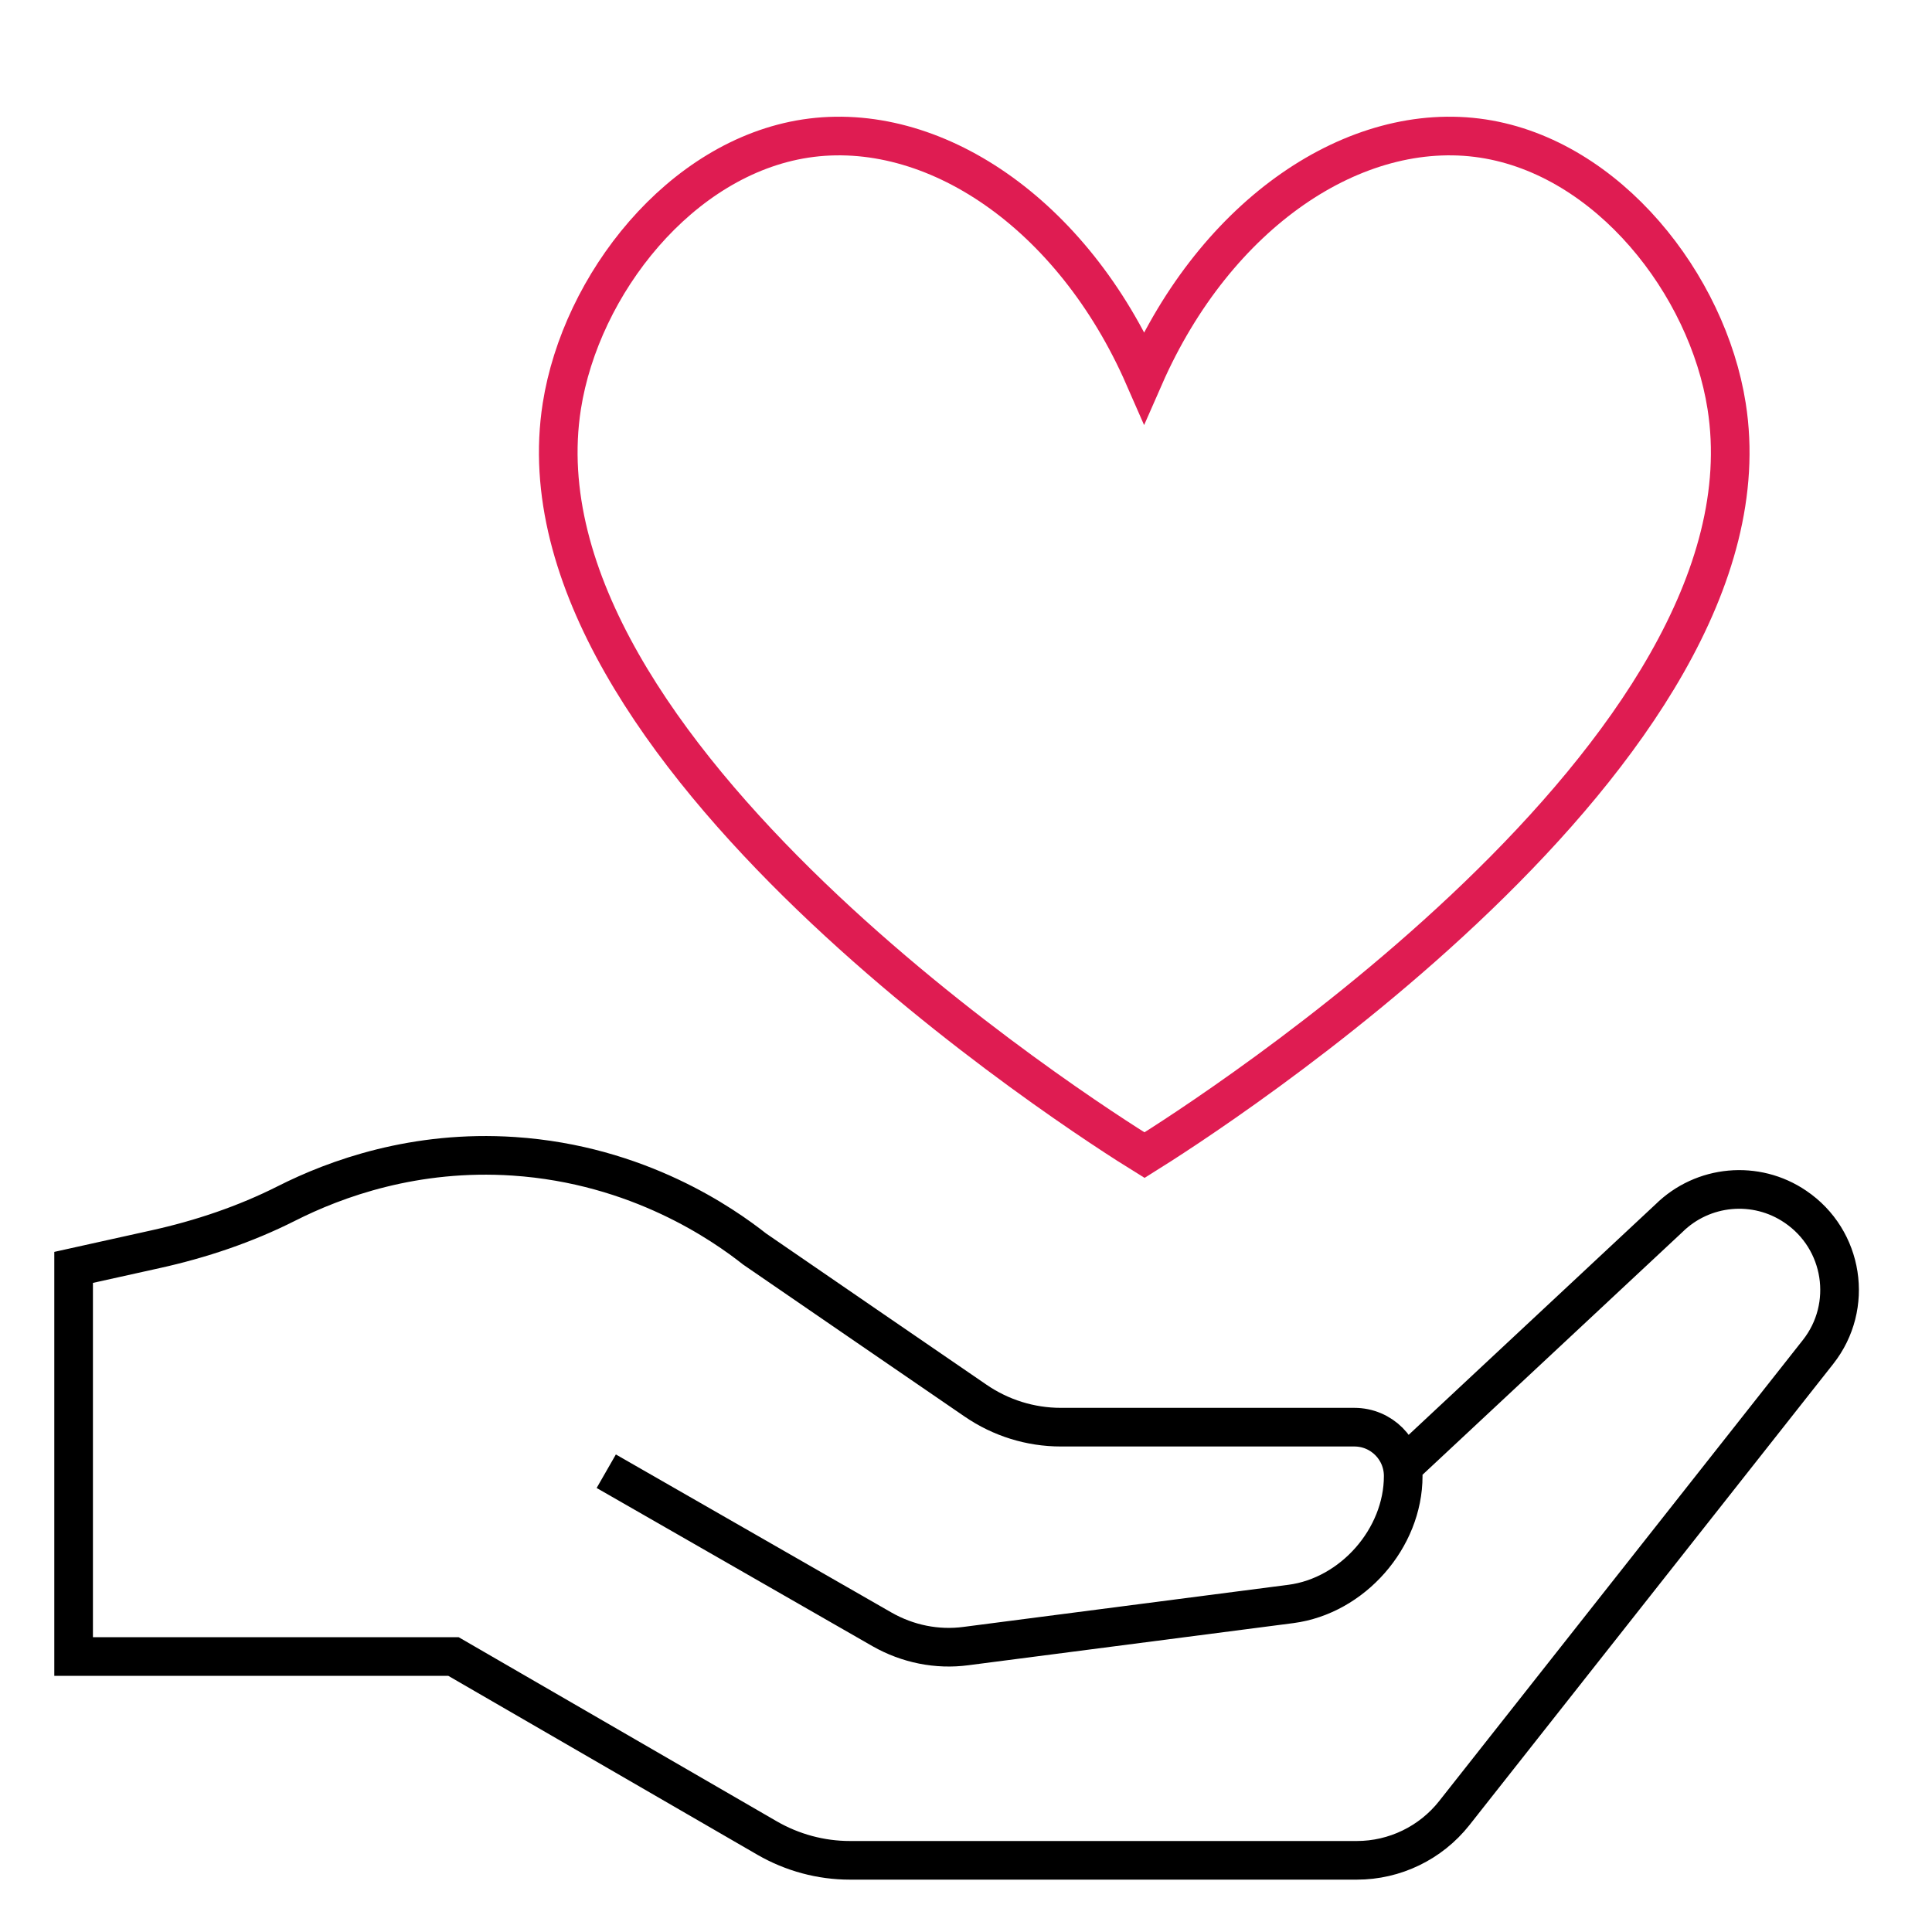 <?xml version="1.0" encoding="utf-8"?>
<!-- Generator: Adobe Illustrator 25.0.1, SVG Export Plug-In . SVG Version: 6.00 Build 0)  -->
<svg version="1.1" id="Layer_1" xmlns="http://www.w3.org/2000/svg" xmlns:xlink="http://www.w3.org/1999/xlink" x="0px" y="0px"
	 viewBox="0 0 100 100" style="enable-background:new 0 0 100 100;" xml:space="preserve">
<style type="text/css">
	.st0{fill:none;stroke:#000000;stroke-width:2;stroke-miterlimit:10;}
	.st1{fill:none;stroke:#DF1C52;stroke-width:2;stroke-miterlimit:10;}
	.st2{fill:none;stroke:#FFFFFF;stroke-width:2;stroke-miterlimit:10;}
</style>
<g>
	<path class="st0" d="M72.35,76.16l14.03-13.1c1.76-1.74,4.51-1.99,6.55-0.6l0,0c2.5,1.69,3.04,5.15,1.17,7.52L75.27,93.85
		c-1.22,1.54-3.08,2.44-5.04,2.44H43.99c-1.5,0-2.98-0.4-4.28-1.15l-16.24-9.4H3.81V65.6l4.24-0.94c2.35-0.52,4.64-1.29,6.78-2.37
		c2.55-1.29,6.65-2.78,11.76-2.44c6.47,0.43,10.87,3.54,12.47,4.8c3.81,2.62,7.62,5.23,11.44,7.85c1.3,0.89,2.83,1.37,4.41,1.37
		H70.1c1.4,0,2.53,1.13,2.53,2.53v0c0,3.22-2.62,6.2-5.81,6.62L50,85.2c-1.5,0.2-3.02-0.11-4.34-0.86
		c-4.76-2.73-9.52-5.46-14.28-8.19"/>
</g>
<path class="st1" d="M59.24,59.79c3.03-1.89,32.94-20.95,30.13-38.77c-0.99-6.3-6.13-12.86-12.62-13.85
	c-6.59-1-13.81,3.86-17.53,12.34C55.51,11.03,48.29,6.17,41.7,7.17c-6.49,0.99-11.63,7.56-12.62,13.85
	C26.28,38.84,56.19,57.91,59.24,59.79z"/>
</svg>
